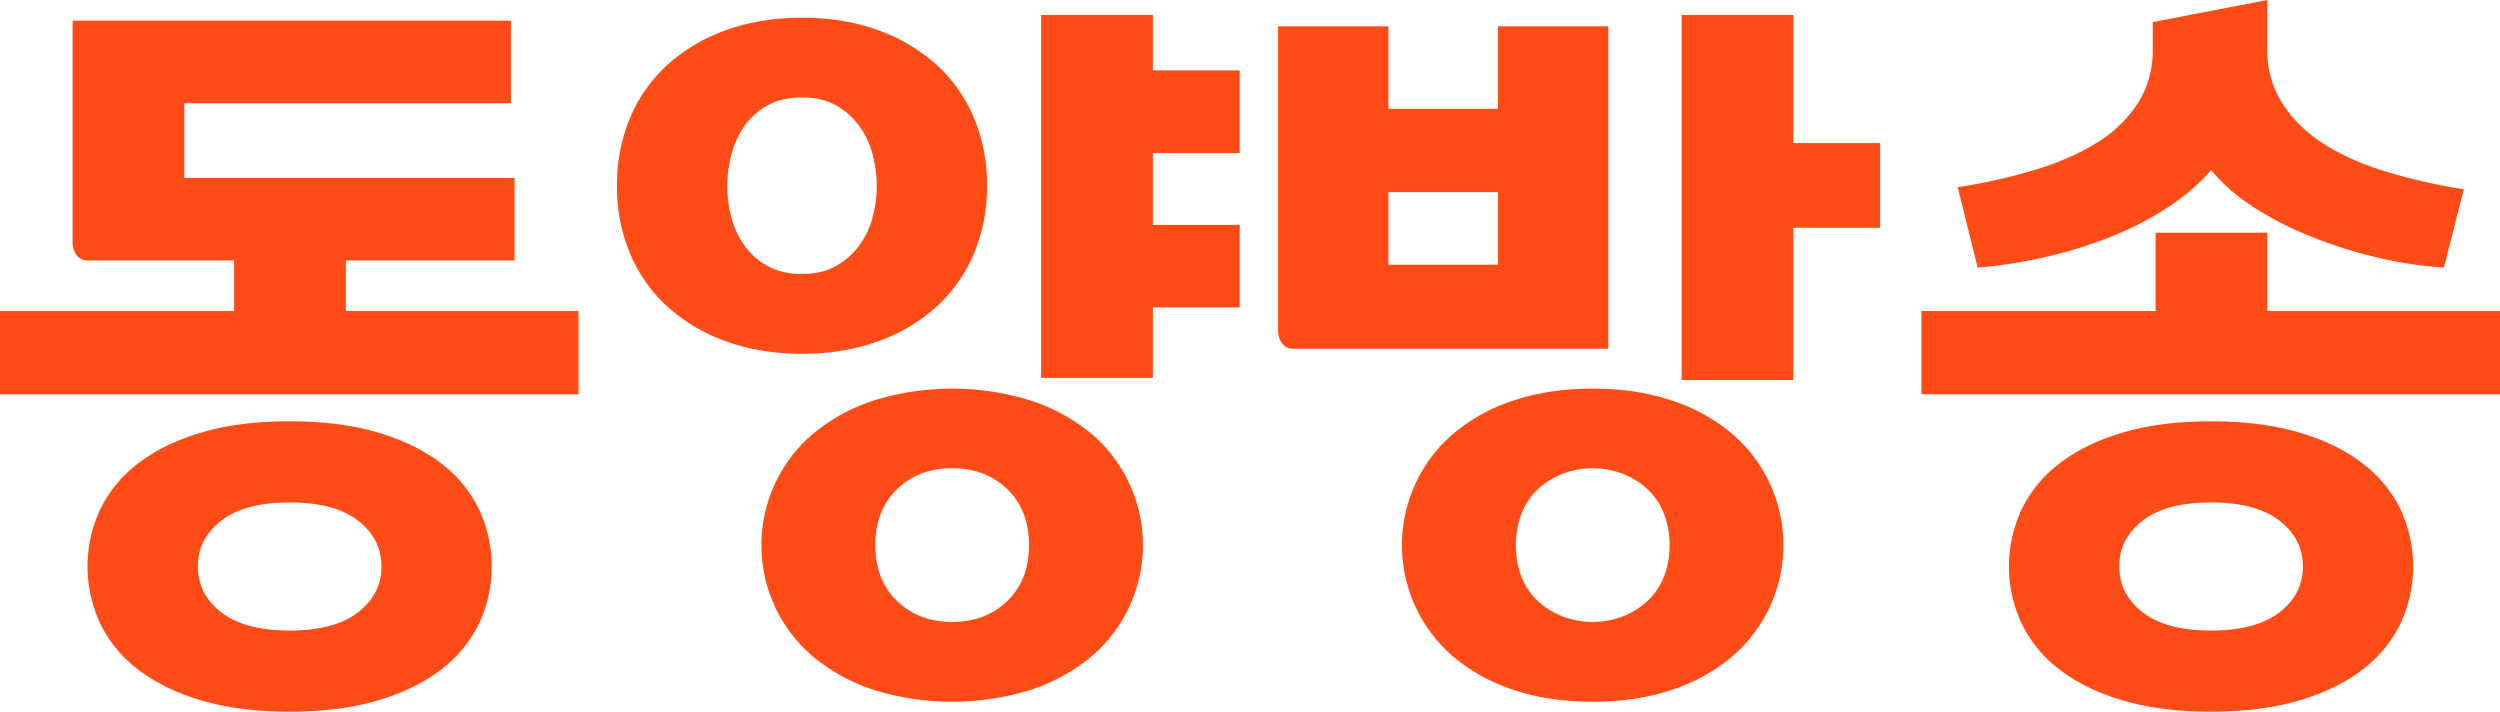 <svg xmlns="http://www.w3.org/2000/svg" viewBox="0 0 1397.8 397.9"><path d="M40.59,11.54h245.1V57.7H103.06V99.47H287.68v46.16h-94.3v28.25H323.49v46.55H0V173.88H130.91V145.63H49.34a7.62,7.62,0,0,1-6.57-3,12.8,12.8,0,0,1-2.18-7.76ZM267.78,284.69a75.15,75.15,0,0,1,0,64.07,71.2,71.2,0,0,1-21.48,25.86Q232,385.56,210.88,391.73t-48.94,6.17q-27.85,0-48.94-6.17T77.59,374.62A71.33,71.33,0,0,1,56.1,348.76a75.24,75.24,0,0,1,0-64.07,71.33,71.33,0,0,1,21.49-25.86Q91.92,247.9,113,241.72t48.94-6.17q27.85,0,48.94,6.17t35.42,17.11A71.2,71.2,0,0,1,267.78,284.69Zm-67.64,57.7q13.14-10.15,13.13-25.66t-13.13-25.67q-13.12-10.14-38.2-10.14t-38.19,10.14q-13.14,10.15-13.13,25.67t13.13,25.66q13.13,10.14,38.19,10.15T200.14,342.39Z" style="fill:#ff4b16"/><path d="M491,190.79q-19.1,7-42.57,7t-42.58-7a97.09,97.09,0,0,1-32.63-19.3,84.12,84.12,0,0,1-20.89-29.64,96,96,0,0,1-7.36-38,96.08,96.08,0,0,1,7.36-38,84.12,84.12,0,0,1,20.89-29.64,97.42,97.42,0,0,1,32.63-19.3q19.09-7,42.58-7t42.57,7a97.42,97.42,0,0,1,32.63,19.3,84.25,84.25,0,0,1,20.89,29.64,96.26,96.26,0,0,1,7.36,38,96.22,96.22,0,0,1-7.36,38,84.25,84.25,0,0,1-20.89,29.64A97.09,97.09,0,0,1,491,190.79Zm-61.67-42q7.95,4.4,19.1,4.38t18.9-4.38a40.83,40.83,0,0,0,12.93-11.34,46.82,46.82,0,0,0,7.56-15.71,67.82,67.82,0,0,0,2.39-17.91,68.65,68.65,0,0,0-2.39-17.71,46.63,46.63,0,0,0-7.56-15.91,41.07,41.07,0,0,0-12.93-11.34q-7.77-4.38-18.9-4.38t-19.1,4.38A38.23,38.23,0,0,0,416.4,70.23,48.82,48.82,0,0,0,409,86.14a68.63,68.63,0,0,0-2.38,17.71A67.81,67.81,0,0,0,409,121.76a49,49,0,0,0,7.37,15.71A38,38,0,0,0,429.33,148.81ZM630.86,269.18A81.59,81.59,0,0,1,609,368.05,103.34,103.34,0,0,1,575.35,386a148.12,148.12,0,0,1-85.94,0,103.18,103.18,0,0,1-33.62-17.91,81.59,81.59,0,0,1,0-126.53,103,103,0,0,1,33.62-17.9,148.12,148.12,0,0,1,85.94,0A103.13,103.13,0,0,1,609,241.52,80.44,80.44,0,0,1,630.86,269.18ZM563.22,336q12.13-11.73,12.13-31.23t-12.13-31.24q-12.15-11.73-30.84-11.73t-30.84,11.73q-12.14,11.74-12.13,31.24T501.54,336q12.13,11.73,30.84,11.74T563.22,336ZM582.12,8.36h62.47v31h48.54V85.55H644.59v40.19h48.54v46.15H644.59v39.39H582.12Z" style="fill:#ff4b16"/><path d="M723.37,195a7.64,7.64,0,0,1-6.57-3,12.8,12.8,0,0,1-2.18-7.76V14.72h61.67V60.88h61.27V14.72h61.68V195ZM837.56,148V107.43H776.29V148ZM989,269.18a82,82,0,0,1-21.68,98.87A101.05,101.05,0,0,1,933.86,386q-19.5,6.36-43.38,6.37T847.11,386a100.86,100.86,0,0,1-33.42-17.91,82,82,0,0,1,0-126.53,100.66,100.66,0,0,1,33.42-17.9q19.5-6.36,43.37-6.37t43.38,6.37a100.85,100.85,0,0,1,33.42,17.9A81.43,81.43,0,0,1,989,269.18Zm-55.5,35.61a47,47,0,0,0-3.38-18.11,37.07,37.07,0,0,0-9.35-13.52A43.75,43.75,0,0,0,907,264.8a47.25,47.25,0,0,0-33,0,43.75,43.75,0,0,0-13.73,8.36,37.07,37.07,0,0,0-9.35,13.52,50.72,50.72,0,0,0,0,36.41,37.45,37.45,0,0,0,9.35,13.33A43.94,43.94,0,0,0,874,344.78a47.25,47.25,0,0,0,33,0,43.94,43.94,0,0,0,13.73-8.36,37.45,37.45,0,0,0,9.35-13.33A46.52,46.52,0,0,0,933.46,304.79ZM940.22,8.36h62.47V80h48.54v47.35h-48.54v85.15H940.22Z" style="fill:#ff4b16"/><path d="M1267.69,130.11v43.77H1397.8v46.55H1074.31V173.88h130.91V130.11Zm-31.44-35a112.92,112.92,0,0,1-23.67,20.49,177.32,177.32,0,0,1-31.24,16.31,244.08,244.08,0,0,1-36.6,11.54,264.76,264.76,0,0,1-39,6.17l-11.14-45a306.35,306.35,0,0,0,43.57-9.75q20.08-6.16,34.62-15.32a70.94,70.94,0,0,0,22.68-22.08,54.47,54.47,0,0,0,8.16-29.65V12.33L1267.69,0V27.85a54.63,54.63,0,0,0,8,29.25,73.34,73.34,0,0,0,22.28,22.48q14.33,9.56,34.61,15.92a321.93,321.93,0,0,0,45,10.34l-11.14,43.77a223.55,223.55,0,0,1-37.81-5.77,258.18,258.18,0,0,1-36.4-11.54A188.75,188.75,0,0,1,1260.33,116,103.8,103.8,0,0,1,1236.25,95.1Zm105.84,189.59a75.15,75.15,0,0,1,0,64.07,71.2,71.2,0,0,1-21.48,25.86q-14.33,10.94-35.42,17.11t-48.94,6.17q-27.86,0-48.94-6.17t-35.41-17.11a71.33,71.33,0,0,1-21.49-25.86,75.24,75.24,0,0,1,0-64.07,71.33,71.33,0,0,1,21.49-25.86q14.32-10.94,35.41-17.11t48.94-6.17q27.86,0,48.94,6.17t35.42,17.11A71.2,71.2,0,0,1,1342.09,284.69Zm-67.64,57.7q13.13-10.15,13.13-25.66t-13.13-25.67q-13.12-10.14-38.2-10.14t-38.19,10.14q-13.14,10.15-13.13,25.67t13.13,25.66q13.13,10.14,38.19,10.15T1274.45,342.39Z" style="fill:#ff4b16"/></svg>